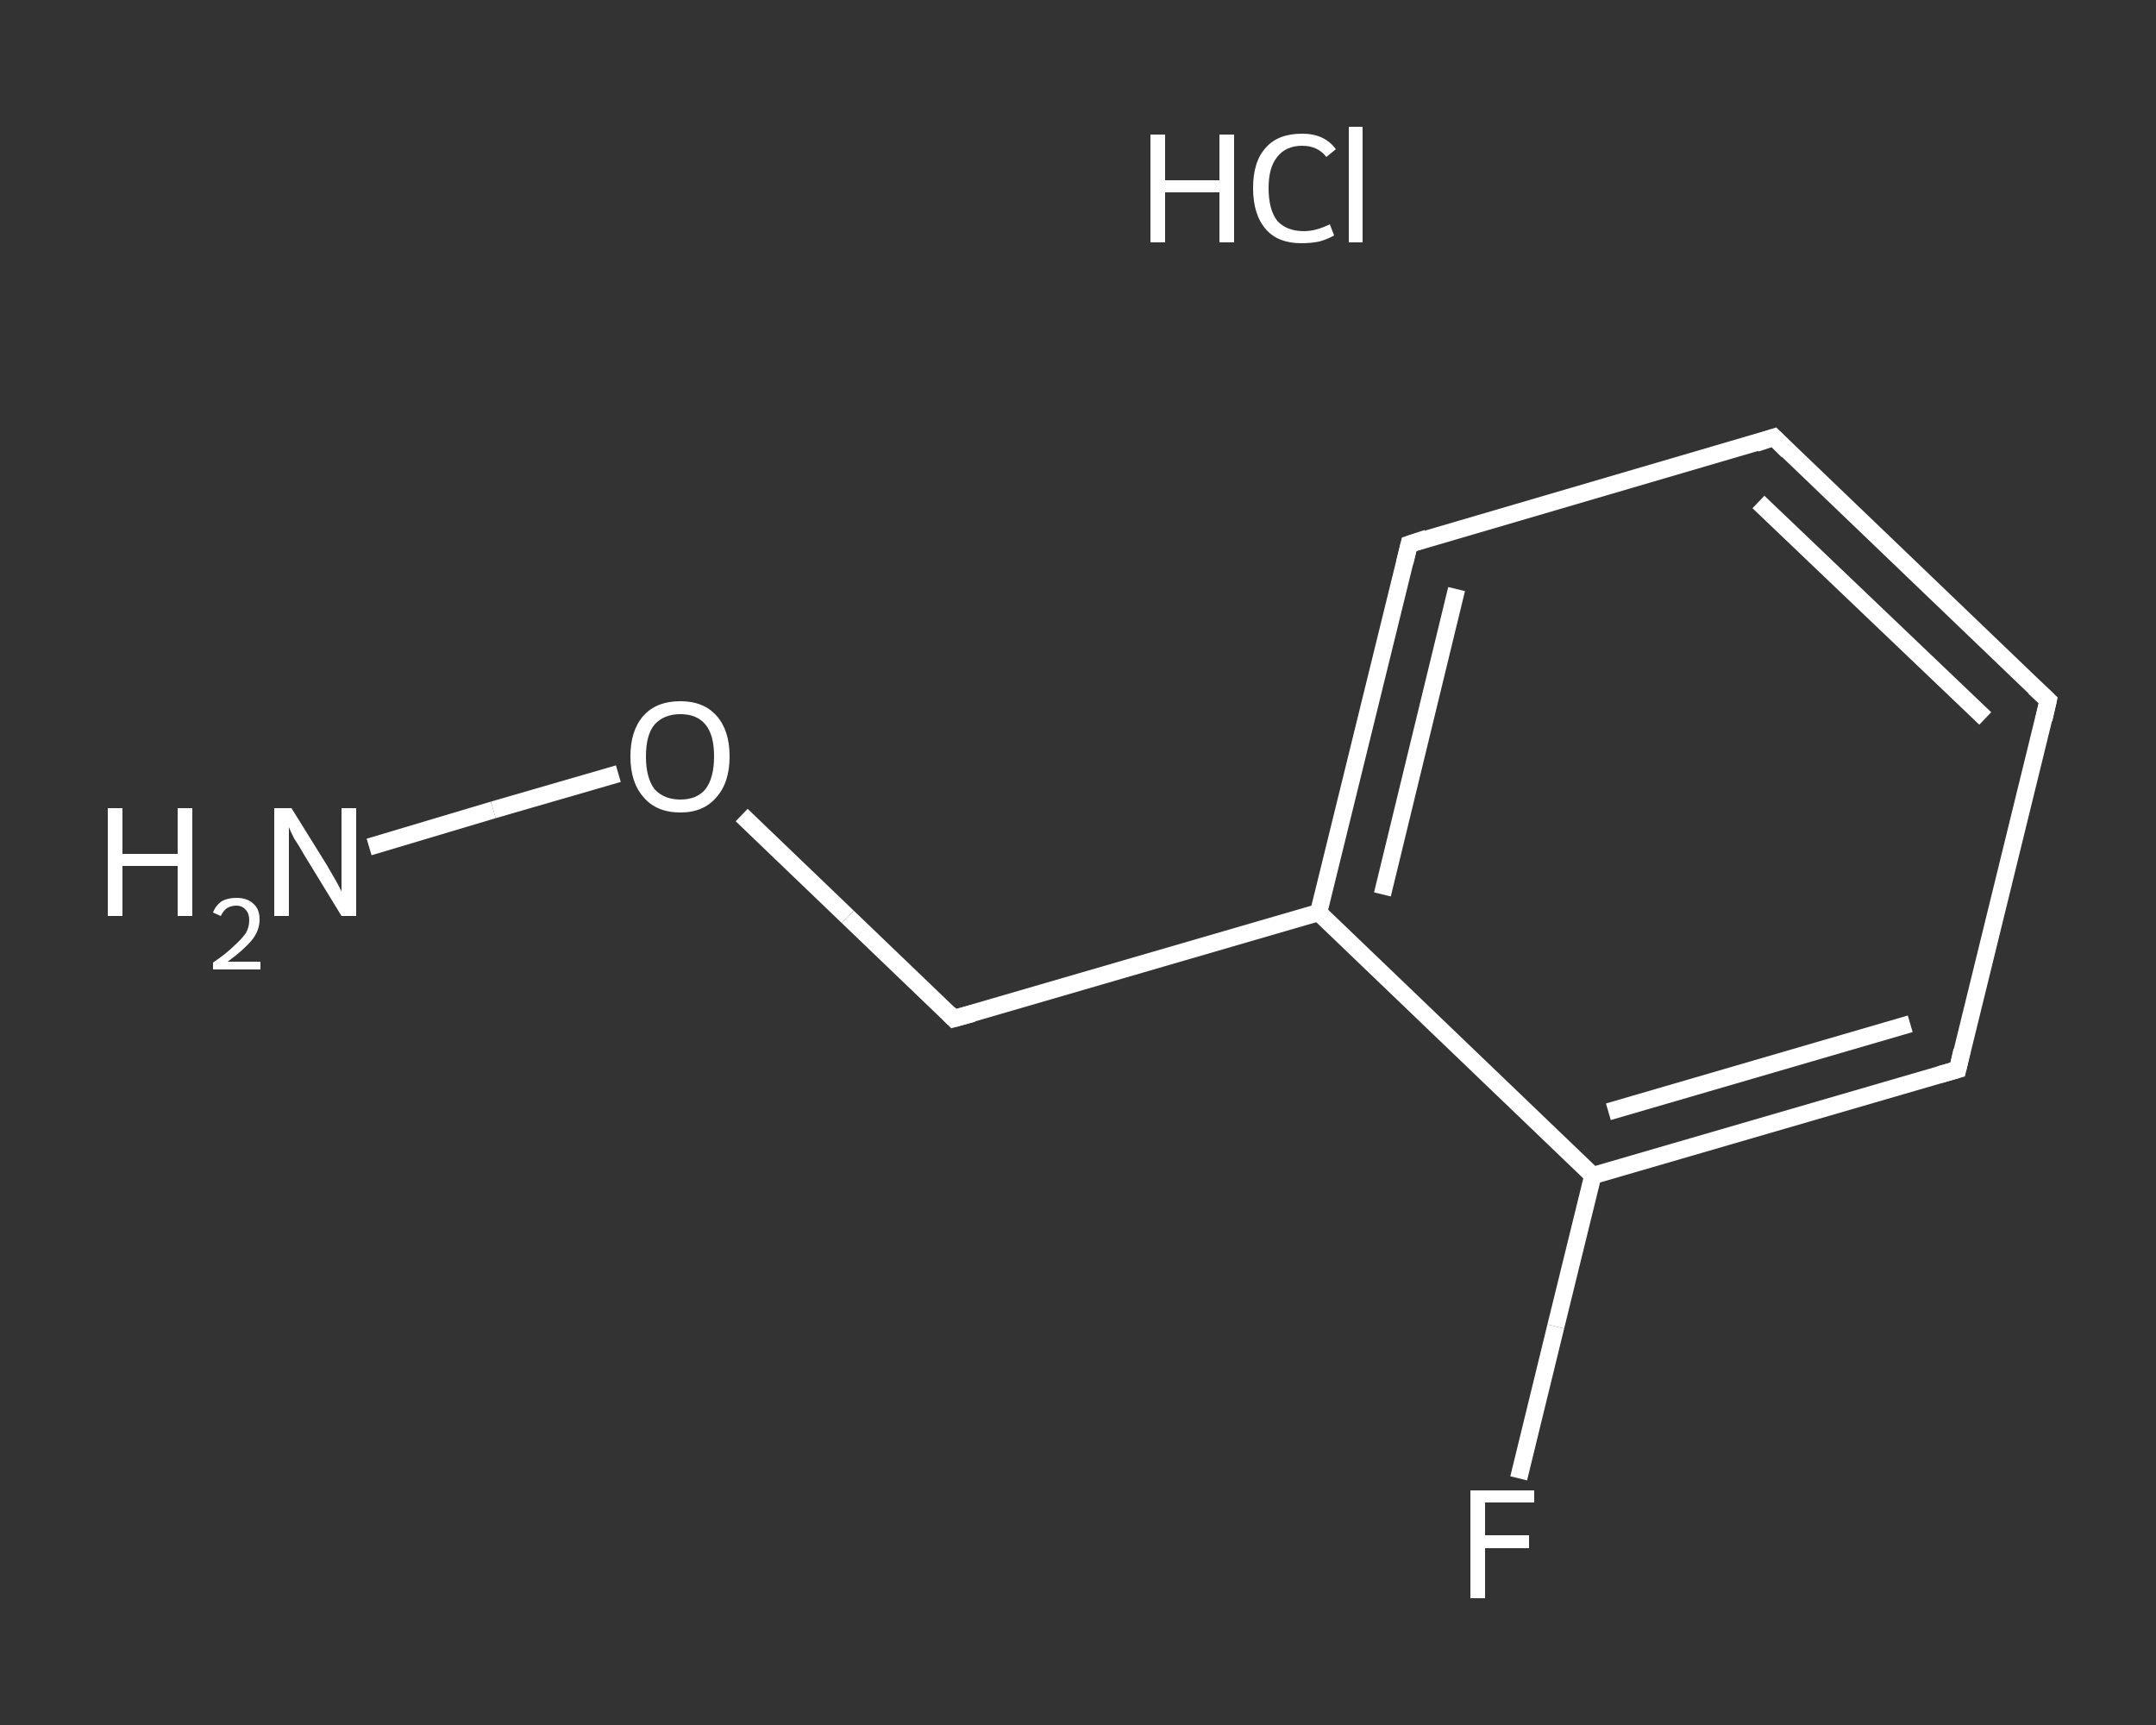 <?xml version='1.0' encoding='iso-8859-1'?>
<svg version='1.1' baseProfile='full'
              xmlns='http://www.w3.org/2000/svg'
                      xmlns:rdkit='http://www.rdkit.org/xml'
                      xmlns:xlink='http://www.w3.org/1999/xlink'
                  xml:space='preserve'
width='250px' height='200px' viewBox='0 0 250 200'>
<rect x="0" y="0" width="250" height="200" fill="#333333" stroke="none"/>
<!-- END OF HEADER -->
<rect style='opacity:1.0;fill:transparent;stroke:none' width='250.0' height='200.0' x='0.0' y='0.0'> </rect>
<path class='bond-0 atom-1 atom-2' d='M 42.8,98.2 L 57.2,93.9' style='fill:none;fill-rule:evenodd;stroke:#FFFFFF;stroke-width:2.0px;stroke-linecap:butt;stroke-linejoin:miter;stroke-opacity:1' />
<path class='bond-0 atom-1 atom-2' d='M 57.2,93.9 L 71.7,89.7' style='fill:none;fill-rule:evenodd;stroke:#FFFFFF;stroke-width:2.0px;stroke-linecap:butt;stroke-linejoin:miter;stroke-opacity:1' />
<path class='bond-1 atom-2 atom-3' d='M 86.0,94.5 L 98.3,106.3' style='fill:none;fill-rule:evenodd;stroke:#FFFFFF;stroke-width:2.0px;stroke-linecap:butt;stroke-linejoin:miter;stroke-opacity:1' />
<path class='bond-1 atom-2 atom-3' d='M 98.3,106.3 L 110.6,118.1' style='fill:none;fill-rule:evenodd;stroke:#FFFFFF;stroke-width:2.0px;stroke-linecap:butt;stroke-linejoin:miter;stroke-opacity:1' />
<path class='bond-2 atom-3 atom-4' d='M 110.6,118.1 L 152.9,105.8' style='fill:none;fill-rule:evenodd;stroke:#FFFFFF;stroke-width:2.0px;stroke-linecap:butt;stroke-linejoin:miter;stroke-opacity:1' />
<path class='bond-3 atom-4 atom-5' d='M 152.9,105.8 L 163.4,63.1' style='fill:none;fill-rule:evenodd;stroke:#FFFFFF;stroke-width:2.0px;stroke-linecap:butt;stroke-linejoin:miter;stroke-opacity:1' />
<path class='bond-3 atom-4 atom-5' d='M 160.3,103.7 L 168.9,68.3' style='fill:none;fill-rule:evenodd;stroke:#FFFFFF;stroke-width:2.0px;stroke-linecap:butt;stroke-linejoin:miter;stroke-opacity:1' />
<path class='bond-4 atom-5 atom-6' d='M 163.4,63.1 L 205.7,50.7' style='fill:none;fill-rule:evenodd;stroke:#FFFFFF;stroke-width:2.0px;stroke-linecap:butt;stroke-linejoin:miter;stroke-opacity:1' />
<path class='bond-5 atom-6 atom-7' d='M 205.7,50.7 L 237.5,81.2' style='fill:none;fill-rule:evenodd;stroke:#FFFFFF;stroke-width:2.0px;stroke-linecap:butt;stroke-linejoin:miter;stroke-opacity:1' />
<path class='bond-5 atom-6 atom-7' d='M 203.9,58.2 L 230.2,83.3' style='fill:none;fill-rule:evenodd;stroke:#FFFFFF;stroke-width:2.0px;stroke-linecap:butt;stroke-linejoin:miter;stroke-opacity:1' />
<path class='bond-6 atom-7 atom-8' d='M 237.5,81.2 L 227.0,124.0' style='fill:none;fill-rule:evenodd;stroke:#FFFFFF;stroke-width:2.0px;stroke-linecap:butt;stroke-linejoin:miter;stroke-opacity:1' />
<path class='bond-7 atom-8 atom-9' d='M 227.0,124.0 L 184.7,136.3' style='fill:none;fill-rule:evenodd;stroke:#FFFFFF;stroke-width:2.0px;stroke-linecap:butt;stroke-linejoin:miter;stroke-opacity:1' />
<path class='bond-7 atom-8 atom-9' d='M 221.5,118.7 L 186.5,128.9' style='fill:none;fill-rule:evenodd;stroke:#FFFFFF;stroke-width:2.0px;stroke-linecap:butt;stroke-linejoin:miter;stroke-opacity:1' />
<path class='bond-8 atom-9 atom-10' d='M 184.7,136.3 L 180.4,153.8' style='fill:none;fill-rule:evenodd;stroke:#FFFFFF;stroke-width:2.0px;stroke-linecap:butt;stroke-linejoin:miter;stroke-opacity:1' />
<path class='bond-8 atom-9 atom-10' d='M 180.4,153.8 L 176.1,171.4' style='fill:none;fill-rule:evenodd;stroke:#FFFFFF;stroke-width:2.0px;stroke-linecap:butt;stroke-linejoin:miter;stroke-opacity:1' />
<path class='bond-9 atom-9 atom-4' d='M 184.7,136.3 L 152.9,105.8' style='fill:none;fill-rule:evenodd;stroke:#FFFFFF;stroke-width:2.0px;stroke-linecap:butt;stroke-linejoin:miter;stroke-opacity:1' />
<path d='M 110.0,117.5 L 110.6,118.1 L 112.8,117.5' style='fill:none;stroke:#FFFFFF;stroke-width:2.0px;stroke-linecap:butt;stroke-linejoin:miter;stroke-opacity:1;' />
<path d='M 162.9,65.2 L 163.4,63.1 L 165.5,62.4' style='fill:none;stroke:#FFFFFF;stroke-width:2.0px;stroke-linecap:butt;stroke-linejoin:miter;stroke-opacity:1;' />
<path d='M 203.6,51.4 L 205.7,50.7 L 207.3,52.3' style='fill:none;stroke:#FFFFFF;stroke-width:2.0px;stroke-linecap:butt;stroke-linejoin:miter;stroke-opacity:1;' />
<path d='M 235.9,79.7 L 237.5,81.2 L 237.0,83.4' style='fill:none;stroke:#FFFFFF;stroke-width:2.0px;stroke-linecap:butt;stroke-linejoin:miter;stroke-opacity:1;' />
<path d='M 227.5,121.8 L 227.0,124.0 L 224.9,124.6' style='fill:none;stroke:#FFFFFF;stroke-width:2.0px;stroke-linecap:butt;stroke-linejoin:miter;stroke-opacity:1;' />
<path class='atom-0' d='M 133.4 15.6
L 135.1 15.6
L 135.1 20.9
L 141.4 20.9
L 141.4 15.6
L 143.1 15.6
L 143.1 28.1
L 141.4 28.1
L 141.4 22.3
L 135.1 22.3
L 135.1 28.1
L 133.4 28.1
L 133.4 15.6
' fill='#FFFFFF'/>
<path class='atom-0' d='M 145.3 21.8
Q 145.3 18.7, 146.8 17.1
Q 148.2 15.5, 151.0 15.5
Q 153.6 15.5, 154.9 17.3
L 153.8 18.2
Q 152.8 16.9, 151.0 16.9
Q 149.1 16.9, 148.1 18.2
Q 147.1 19.4, 147.1 21.8
Q 147.1 24.3, 148.1 25.6
Q 149.2 26.8, 151.2 26.8
Q 152.6 26.8, 154.2 26.0
L 154.7 27.3
Q 154.0 27.7, 153.0 28.0
Q 152.0 28.2, 150.9 28.2
Q 148.2 28.2, 146.8 26.6
Q 145.3 24.9, 145.3 21.8
' fill='#FFFFFF'/>
<path class='atom-0' d='M 156.4 14.7
L 158.0 14.7
L 158.0 28.1
L 156.4 28.1
L 156.4 14.7
' fill='#FFFFFF'/>
<path class='atom-1' d='M 12.5 93.7
L 14.2 93.7
L 14.2 99.0
L 20.6 99.0
L 20.6 93.7
L 22.3 93.7
L 22.3 106.2
L 20.6 106.2
L 20.6 100.4
L 14.2 100.4
L 14.2 106.2
L 12.5 106.2
L 12.5 93.7
' fill='#FFFFFF'/>
<path class='atom-1' d='M 24.7 105.8
Q 25.0 105.0, 25.7 104.5
Q 26.4 104.1, 27.4 104.1
Q 28.7 104.1, 29.4 104.8
Q 30.1 105.4, 30.1 106.6
Q 30.1 107.9, 29.2 109.0
Q 28.3 110.1, 26.4 111.5
L 30.2 111.5
L 30.2 112.4
L 24.7 112.4
L 24.7 111.6
Q 26.2 110.6, 27.1 109.7
Q 28.0 108.9, 28.5 108.2
Q 28.9 107.5, 28.9 106.7
Q 28.9 105.9, 28.5 105.5
Q 28.1 105.0, 27.4 105.0
Q 26.8 105.0, 26.3 105.3
Q 25.9 105.6, 25.6 106.2
L 24.7 105.8
' fill='#FFFFFF'/>
<path class='atom-1' d='M 33.8 93.7
L 37.9 100.3
Q 38.3 101.0, 39.0 102.2
Q 39.6 103.3, 39.6 103.4
L 39.6 93.7
L 41.3 93.7
L 41.3 106.2
L 39.6 106.2
L 35.2 99.0
Q 34.7 98.1, 34.1 97.2
Q 33.6 96.2, 33.5 95.9
L 33.5 106.2
L 31.8 106.2
L 31.8 93.7
L 33.8 93.7
' fill='#FFFFFF'/>
<path class='atom-2' d='M 73.1 87.7
Q 73.1 84.7, 74.6 83.0
Q 76.1 81.3, 78.9 81.3
Q 81.6 81.3, 83.1 83.0
Q 84.6 84.7, 84.6 87.7
Q 84.6 90.7, 83.1 92.4
Q 81.6 94.2, 78.9 94.2
Q 76.1 94.2, 74.6 92.4
Q 73.1 90.7, 73.1 87.7
M 78.9 92.7
Q 80.8 92.7, 81.8 91.5
Q 82.8 90.2, 82.8 87.7
Q 82.8 85.2, 81.8 84.0
Q 80.8 82.8, 78.9 82.8
Q 77.0 82.8, 75.9 84.0
Q 74.9 85.2, 74.9 87.7
Q 74.9 90.2, 75.9 91.5
Q 77.0 92.7, 78.9 92.7
' fill='#FFFFFF'/>
<path class='atom-10' d='M 170.5 172.8
L 177.9 172.8
L 177.9 174.2
L 172.2 174.2
L 172.2 178.0
L 177.3 178.0
L 177.3 179.5
L 172.2 179.5
L 172.2 185.3
L 170.5 185.3
L 170.5 172.8
' fill='#FFFFFF'/>
</svg>
